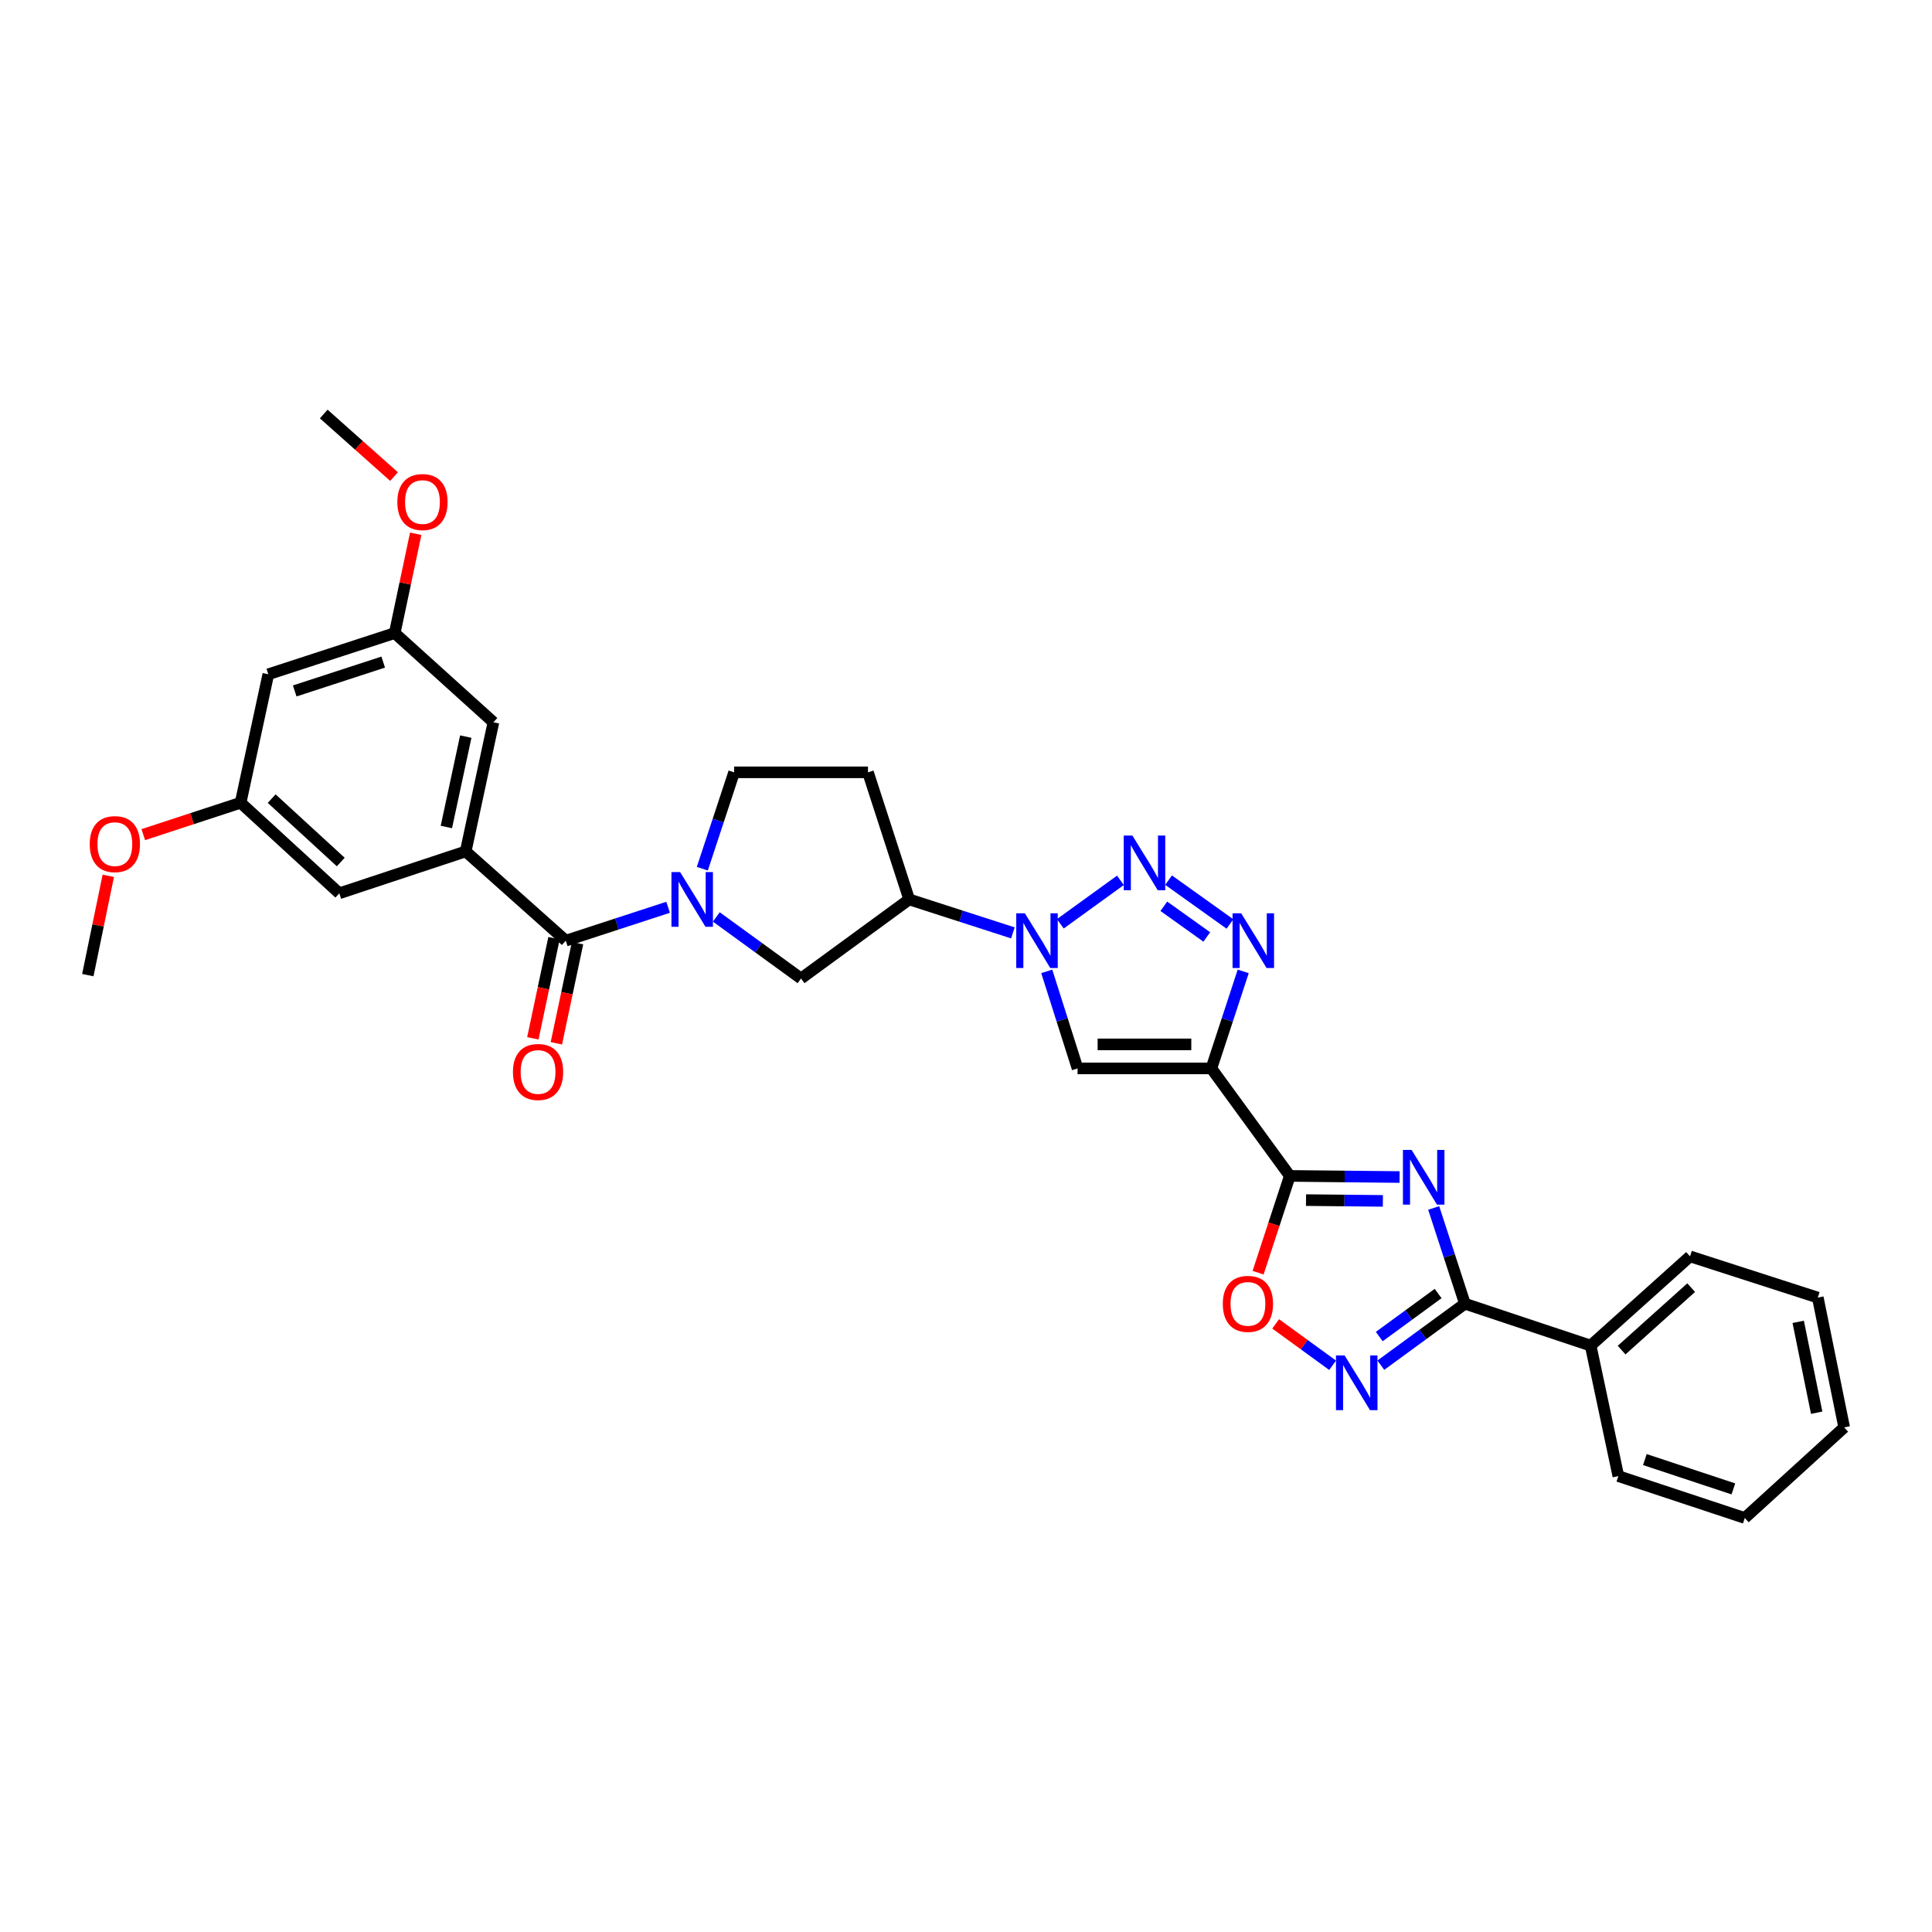 <?xml version='1.0' encoding='iso-8859-1'?>
<svg version='1.1' baseProfile='full'
              xmlns='http://www.w3.org/2000/svg'
                      xmlns:rdkit='http://www.rdkit.org/xml'
                      xmlns:xlink='http://www.w3.org/1999/xlink'
                  xml:space='preserve'
width='1000px' height='1000px' viewBox='0 0 1000 1000'>
<!-- END OF HEADER -->
<rect style='opacity:1.0;fill:#FFFFFF;stroke:none' width='1000' height='1000' x='0' y='0'> </rect>
<path class='bond-1' d='M 627.001,553.01 L 667.601,608.647' style='fill:none;fill-rule:evenodd;stroke:#000000;stroke-width:6px;stroke-linecap:butt;stroke-linejoin:miter;stroke-opacity:1' />
<path class='bond-4' d='M 627.001,553.01 L 635.244,527.901' style='fill:none;fill-rule:evenodd;stroke:#000000;stroke-width:6px;stroke-linecap:butt;stroke-linejoin:miter;stroke-opacity:1' />
<path class='bond-4' d='M 635.244,527.901 L 643.488,502.791' style='fill:none;fill-rule:evenodd;stroke:#0000FF;stroke-width:6px;stroke-linecap:butt;stroke-linejoin:miter;stroke-opacity:1' />
<path class='bond-5' d='M 627.001,553.01 L 557.744,553.01' style='fill:none;fill-rule:evenodd;stroke:#000000;stroke-width:6px;stroke-linecap:butt;stroke-linejoin:miter;stroke-opacity:1' />
<path class='bond-5' d='M 616.613,540.572 L 568.133,540.572' style='fill:none;fill-rule:evenodd;stroke:#000000;stroke-width:6px;stroke-linecap:butt;stroke-linejoin:miter;stroke-opacity:1' />
<path class='bond-0' d='M 724.427,609.231 L 696.014,608.939' style='fill:none;fill-rule:evenodd;stroke:#0000FF;stroke-width:6px;stroke-linecap:butt;stroke-linejoin:miter;stroke-opacity:1' />
<path class='bond-0' d='M 696.014,608.939 L 667.601,608.647' style='fill:none;fill-rule:evenodd;stroke:#000000;stroke-width:6px;stroke-linecap:butt;stroke-linejoin:miter;stroke-opacity:1' />
<path class='bond-0' d='M 715.775,621.581 L 695.886,621.377' style='fill:none;fill-rule:evenodd;stroke:#0000FF;stroke-width:6px;stroke-linecap:butt;stroke-linejoin:miter;stroke-opacity:1' />
<path class='bond-0' d='M 695.886,621.377 L 675.997,621.173' style='fill:none;fill-rule:evenodd;stroke:#000000;stroke-width:6px;stroke-linecap:butt;stroke-linejoin:miter;stroke-opacity:1' />
<path class='bond-6' d='M 742.078,625.24 L 750.158,650.02' style='fill:none;fill-rule:evenodd;stroke:#0000FF;stroke-width:6px;stroke-linecap:butt;stroke-linejoin:miter;stroke-opacity:1' />
<path class='bond-6' d='M 750.158,650.02 L 758.239,674.801' style='fill:none;fill-rule:evenodd;stroke:#000000;stroke-width:6px;stroke-linecap:butt;stroke-linejoin:miter;stroke-opacity:1' />
<path class='bond-10' d='M 667.601,608.647 L 659.393,633.694' style='fill:none;fill-rule:evenodd;stroke:#000000;stroke-width:6px;stroke-linecap:butt;stroke-linejoin:miter;stroke-opacity:1' />
<path class='bond-10' d='M 659.393,633.694 L 651.185,658.741' style='fill:none;fill-rule:evenodd;stroke:#FF0000;stroke-width:6px;stroke-linecap:butt;stroke-linejoin:miter;stroke-opacity:1' />
<path class='bond-2' d='M 604.857,455.561 L 636.62,478.255' style='fill:none;fill-rule:evenodd;stroke:#0000FF;stroke-width:6px;stroke-linecap:butt;stroke-linejoin:miter;stroke-opacity:1' />
<path class='bond-2' d='M 602.39,469.086 L 624.624,484.972' style='fill:none;fill-rule:evenodd;stroke:#0000FF;stroke-width:6px;stroke-linecap:butt;stroke-linejoin:miter;stroke-opacity:1' />
<path class='bond-32' d='M 579.93,455.66 L 548.822,478.159' style='fill:none;fill-rule:evenodd;stroke:#0000FF;stroke-width:6px;stroke-linecap:butt;stroke-linejoin:miter;stroke-opacity:1' />
<path class='bond-3' d='M 541.797,502.785 L 549.77,527.898' style='fill:none;fill-rule:evenodd;stroke:#0000FF;stroke-width:6px;stroke-linecap:butt;stroke-linejoin:miter;stroke-opacity:1' />
<path class='bond-3' d='M 549.77,527.898 L 557.744,553.01' style='fill:none;fill-rule:evenodd;stroke:#000000;stroke-width:6px;stroke-linecap:butt;stroke-linejoin:miter;stroke-opacity:1' />
<path class='bond-12' d='M 524.272,482.863 L 497.434,474.2' style='fill:none;fill-rule:evenodd;stroke:#0000FF;stroke-width:6px;stroke-linecap:butt;stroke-linejoin:miter;stroke-opacity:1' />
<path class='bond-12' d='M 497.434,474.2 L 470.596,465.537' style='fill:none;fill-rule:evenodd;stroke:#000000;stroke-width:6px;stroke-linecap:butt;stroke-linejoin:miter;stroke-opacity:1' />
<path class='bond-19' d='M 758.239,674.801 L 823.322,696.48' style='fill:none;fill-rule:evenodd;stroke:#000000;stroke-width:6px;stroke-linecap:butt;stroke-linejoin:miter;stroke-opacity:1' />
<path class='bond-33' d='M 758.239,674.801 L 736.478,690.71' style='fill:none;fill-rule:evenodd;stroke:#000000;stroke-width:6px;stroke-linecap:butt;stroke-linejoin:miter;stroke-opacity:1' />
<path class='bond-33' d='M 736.478,690.71 L 714.717,706.619' style='fill:none;fill-rule:evenodd;stroke:#0000FF;stroke-width:6px;stroke-linecap:butt;stroke-linejoin:miter;stroke-opacity:1' />
<path class='bond-33' d='M 744.369,669.532 L 729.137,680.669' style='fill:none;fill-rule:evenodd;stroke:#000000;stroke-width:6px;stroke-linecap:butt;stroke-linejoin:miter;stroke-opacity:1' />
<path class='bond-33' d='M 729.137,680.669 L 713.904,691.805' style='fill:none;fill-rule:evenodd;stroke:#0000FF;stroke-width:6px;stroke-linecap:butt;stroke-linejoin:miter;stroke-opacity:1' />
<path class='bond-7' d='M 370.76,474.607 L 392.687,490.541' style='fill:none;fill-rule:evenodd;stroke:#0000FF;stroke-width:6px;stroke-linecap:butt;stroke-linejoin:miter;stroke-opacity:1' />
<path class='bond-7' d='M 392.687,490.541 L 414.614,506.475' style='fill:none;fill-rule:evenodd;stroke:#000000;stroke-width:6px;stroke-linecap:butt;stroke-linejoin:miter;stroke-opacity:1' />
<path class='bond-9' d='M 345.819,469.604 L 319.331,478.247' style='fill:none;fill-rule:evenodd;stroke:#0000FF;stroke-width:6px;stroke-linecap:butt;stroke-linejoin:miter;stroke-opacity:1' />
<path class='bond-9' d='M 319.331,478.247 L 292.844,486.891' style='fill:none;fill-rule:evenodd;stroke:#000000;stroke-width:6px;stroke-linecap:butt;stroke-linejoin:miter;stroke-opacity:1' />
<path class='bond-34' d='M 363.52,449.646 L 371.746,424.701' style='fill:none;fill-rule:evenodd;stroke:#0000FF;stroke-width:6px;stroke-linecap:butt;stroke-linejoin:miter;stroke-opacity:1' />
<path class='bond-34' d='M 371.746,424.701 L 379.971,399.756' style='fill:none;fill-rule:evenodd;stroke:#000000;stroke-width:6px;stroke-linecap:butt;stroke-linejoin:miter;stroke-opacity:1' />
<path class='bond-8' d='M 689.762,706.667 L 675.02,695.951' style='fill:none;fill-rule:evenodd;stroke:#0000FF;stroke-width:6px;stroke-linecap:butt;stroke-linejoin:miter;stroke-opacity:1' />
<path class='bond-8' d='M 675.02,695.951 L 660.277,685.235' style='fill:none;fill-rule:evenodd;stroke:#FF0000;stroke-width:6px;stroke-linecap:butt;stroke-linejoin:miter;stroke-opacity:1' />
<path class='bond-11' d='M 292.844,486.891 L 241.05,440.694' style='fill:none;fill-rule:evenodd;stroke:#000000;stroke-width:6px;stroke-linecap:butt;stroke-linejoin:miter;stroke-opacity:1' />
<path class='bond-18' d='M 286.759,485.605 L 281.282,511.518' style='fill:none;fill-rule:evenodd;stroke:#000000;stroke-width:6px;stroke-linecap:butt;stroke-linejoin:miter;stroke-opacity:1' />
<path class='bond-18' d='M 281.282,511.518 L 275.805,537.432' style='fill:none;fill-rule:evenodd;stroke:#FF0000;stroke-width:6px;stroke-linecap:butt;stroke-linejoin:miter;stroke-opacity:1' />
<path class='bond-18' d='M 298.929,488.177 L 293.452,514.09' style='fill:none;fill-rule:evenodd;stroke:#000000;stroke-width:6px;stroke-linecap:butt;stroke-linejoin:miter;stroke-opacity:1' />
<path class='bond-18' d='M 293.452,514.09 L 287.976,540.004' style='fill:none;fill-rule:evenodd;stroke:#FF0000;stroke-width:6px;stroke-linecap:butt;stroke-linejoin:miter;stroke-opacity:1' />
<path class='bond-16' d='M 241.05,440.694 L 255.396,373.849' style='fill:none;fill-rule:evenodd;stroke:#000000;stroke-width:6px;stroke-linecap:butt;stroke-linejoin:miter;stroke-opacity:1' />
<path class='bond-16' d='M 231.039,428.057 L 241.082,381.265' style='fill:none;fill-rule:evenodd;stroke:#000000;stroke-width:6px;stroke-linecap:butt;stroke-linejoin:miter;stroke-opacity:1' />
<path class='bond-17' d='M 241.05,440.694 L 175.628,462.372' style='fill:none;fill-rule:evenodd;stroke:#000000;stroke-width:6px;stroke-linecap:butt;stroke-linejoin:miter;stroke-opacity:1' />
<path class='bond-13' d='M 470.596,465.537 L 414.614,506.475' style='fill:none;fill-rule:evenodd;stroke:#000000;stroke-width:6px;stroke-linecap:butt;stroke-linejoin:miter;stroke-opacity:1' />
<path class='bond-14' d='M 470.596,465.537 L 449.263,399.756' style='fill:none;fill-rule:evenodd;stroke:#000000;stroke-width:6px;stroke-linecap:butt;stroke-linejoin:miter;stroke-opacity:1' />
<path class='bond-15' d='M 449.263,399.756 L 379.971,399.756' style='fill:none;fill-rule:evenodd;stroke:#000000;stroke-width:6px;stroke-linecap:butt;stroke-linejoin:miter;stroke-opacity:1' />
<path class='bond-21' d='M 255.396,373.849 L 204.306,327.673' style='fill:none;fill-rule:evenodd;stroke:#000000;stroke-width:6px;stroke-linecap:butt;stroke-linejoin:miter;stroke-opacity:1' />
<path class='bond-22' d='M 175.628,462.372 L 124.545,415.498' style='fill:none;fill-rule:evenodd;stroke:#000000;stroke-width:6px;stroke-linecap:butt;stroke-linejoin:miter;stroke-opacity:1' />
<path class='bond-22' d='M 176.375,446.176 L 140.618,413.364' style='fill:none;fill-rule:evenodd;stroke:#000000;stroke-width:6px;stroke-linecap:butt;stroke-linejoin:miter;stroke-opacity:1' />
<path class='bond-25' d='M 823.322,696.48 L 874.757,650.297' style='fill:none;fill-rule:evenodd;stroke:#000000;stroke-width:6px;stroke-linecap:butt;stroke-linejoin:miter;stroke-opacity:1' />
<path class='bond-25' d='M 839.347,698.808 L 875.352,666.48' style='fill:none;fill-rule:evenodd;stroke:#000000;stroke-width:6px;stroke-linecap:butt;stroke-linejoin:miter;stroke-opacity:1' />
<path class='bond-26' d='M 823.322,696.48 L 837.654,764.03' style='fill:none;fill-rule:evenodd;stroke:#000000;stroke-width:6px;stroke-linecap:butt;stroke-linejoin:miter;stroke-opacity:1' />
<path class='bond-20' d='M 138.878,349.005 L 124.545,415.498' style='fill:none;fill-rule:evenodd;stroke:#000000;stroke-width:6px;stroke-linecap:butt;stroke-linejoin:miter;stroke-opacity:1' />
<path class='bond-36' d='M 138.878,349.005 L 204.306,327.673' style='fill:none;fill-rule:evenodd;stroke:#000000;stroke-width:6px;stroke-linecap:butt;stroke-linejoin:miter;stroke-opacity:1' />
<path class='bond-36' d='M 152.548,357.632 L 198.348,342.699' style='fill:none;fill-rule:evenodd;stroke:#000000;stroke-width:6px;stroke-linecap:butt;stroke-linejoin:miter;stroke-opacity:1' />
<path class='bond-24' d='M 204.306,327.673 L 209.742,301.972' style='fill:none;fill-rule:evenodd;stroke:#000000;stroke-width:6px;stroke-linecap:butt;stroke-linejoin:miter;stroke-opacity:1' />
<path class='bond-24' d='M 209.742,301.972 L 215.178,276.272' style='fill:none;fill-rule:evenodd;stroke:#FF0000;stroke-width:6px;stroke-linecap:butt;stroke-linejoin:miter;stroke-opacity:1' />
<path class='bond-23' d='M 124.545,415.498 L 99.353,423.754' style='fill:none;fill-rule:evenodd;stroke:#000000;stroke-width:6px;stroke-linecap:butt;stroke-linejoin:miter;stroke-opacity:1' />
<path class='bond-23' d='M 99.353,423.754 L 74.161,432.01' style='fill:none;fill-rule:evenodd;stroke:#FF0000;stroke-width:6px;stroke-linecap:butt;stroke-linejoin:miter;stroke-opacity:1' />
<path class='bond-27' d='M 56.049,453.324 L 50.752,479.025' style='fill:none;fill-rule:evenodd;stroke:#FF0000;stroke-width:6px;stroke-linecap:butt;stroke-linejoin:miter;stroke-opacity:1' />
<path class='bond-27' d='M 50.752,479.025 L 45.455,504.727' style='fill:none;fill-rule:evenodd;stroke:#000000;stroke-width:6px;stroke-linecap:butt;stroke-linejoin:miter;stroke-opacity:1' />
<path class='bond-28' d='M 203.956,246.682 L 185.763,230.487' style='fill:none;fill-rule:evenodd;stroke:#FF0000;stroke-width:6px;stroke-linecap:butt;stroke-linejoin:miter;stroke-opacity:1' />
<path class='bond-28' d='M 185.763,230.487 L 167.57,214.292' style='fill:none;fill-rule:evenodd;stroke:#000000;stroke-width:6px;stroke-linecap:butt;stroke-linejoin:miter;stroke-opacity:1' />
<path class='bond-30' d='M 874.757,650.297 L 940.89,671.629' style='fill:none;fill-rule:evenodd;stroke:#000000;stroke-width:6px;stroke-linecap:butt;stroke-linejoin:miter;stroke-opacity:1' />
<path class='bond-29' d='M 837.654,764.03 L 903.097,785.708' style='fill:none;fill-rule:evenodd;stroke:#000000;stroke-width:6px;stroke-linecap:butt;stroke-linejoin:miter;stroke-opacity:1' />
<path class='bond-29' d='M 851.382,755.474 L 897.192,770.648' style='fill:none;fill-rule:evenodd;stroke:#000000;stroke-width:6px;stroke-linecap:butt;stroke-linejoin:miter;stroke-opacity:1' />
<path class='bond-31' d='M 903.097,785.708 L 954.545,738.82' style='fill:none;fill-rule:evenodd;stroke:#000000;stroke-width:6px;stroke-linecap:butt;stroke-linejoin:miter;stroke-opacity:1' />
<path class='bond-35' d='M 940.89,671.629 L 954.545,738.82' style='fill:none;fill-rule:evenodd;stroke:#000000;stroke-width:6px;stroke-linecap:butt;stroke-linejoin:miter;stroke-opacity:1' />
<path class='bond-35' d='M 930.749,684.185 L 940.307,731.219' style='fill:none;fill-rule:evenodd;stroke:#000000;stroke-width:6px;stroke-linecap:butt;stroke-linejoin:miter;stroke-opacity:1' />
<path  class='atom-1' d='M 730.639 595.199
L 739.919 610.199
Q 740.839 611.679, 742.319 614.359
Q 743.799 617.039, 743.879 617.199
L 743.879 595.199
L 747.639 595.199
L 747.639 623.519
L 743.759 623.519
L 733.799 607.119
Q 732.639 605.199, 731.399 602.999
Q 730.199 600.799, 729.839 600.119
L 729.839 623.519
L 726.159 623.519
L 726.159 595.199
L 730.639 595.199
' fill='#0000FF'/>
<path  class='atom-3' d='M 586.127 432.491
L 595.407 447.491
Q 596.327 448.971, 597.807 451.651
Q 599.287 454.331, 599.367 454.491
L 599.367 432.491
L 603.127 432.491
L 603.127 460.811
L 599.247 460.811
L 589.287 444.411
Q 588.127 442.491, 586.887 440.291
Q 585.687 438.091, 585.327 437.411
L 585.327 460.811
L 581.647 460.811
L 581.647 432.491
L 586.127 432.491
' fill='#0000FF'/>
<path  class='atom-4' d='M 530.49 472.731
L 539.77 487.731
Q 540.69 489.211, 542.17 491.891
Q 543.65 494.571, 543.73 494.731
L 543.73 472.731
L 547.49 472.731
L 547.49 501.051
L 543.61 501.051
L 533.65 484.651
Q 532.49 482.731, 531.25 480.531
Q 530.05 478.331, 529.69 477.651
L 529.69 501.051
L 526.01 501.051
L 526.01 472.731
L 530.49 472.731
' fill='#0000FF'/>
<path  class='atom-5' d='M 642.447 472.731
L 651.727 487.731
Q 652.647 489.211, 654.127 491.891
Q 655.607 494.571, 655.687 494.731
L 655.687 472.731
L 659.447 472.731
L 659.447 501.051
L 655.567 501.051
L 645.607 484.651
Q 644.447 482.731, 643.207 480.531
Q 642.007 478.331, 641.647 477.651
L 641.647 501.051
L 637.967 501.051
L 637.967 472.731
L 642.447 472.731
' fill='#0000FF'/>
<path  class='atom-8' d='M 352.019 451.377
L 361.299 466.377
Q 362.219 467.857, 363.699 470.537
Q 365.179 473.217, 365.259 473.377
L 365.259 451.377
L 369.019 451.377
L 369.019 479.697
L 365.139 479.697
L 355.179 463.297
Q 354.019 461.377, 352.779 459.177
Q 351.579 456.977, 351.219 456.297
L 351.219 479.697
L 347.539 479.697
L 347.539 451.377
L 352.019 451.377
' fill='#0000FF'/>
<path  class='atom-9' d='M 695.983 701.579
L 705.263 716.579
Q 706.183 718.059, 707.663 720.739
Q 709.143 723.419, 709.223 723.579
L 709.223 701.579
L 712.983 701.579
L 712.983 729.899
L 709.103 729.899
L 699.143 713.499
Q 697.983 711.579, 696.743 709.379
Q 695.543 707.179, 695.183 706.499
L 695.183 729.899
L 691.503 729.899
L 691.503 701.579
L 695.983 701.579
' fill='#0000FF'/>
<path  class='atom-11' d='M 632.922 674.881
Q 632.922 668.081, 636.282 664.281
Q 639.642 660.481, 645.922 660.481
Q 652.202 660.481, 655.562 664.281
Q 658.922 668.081, 658.922 674.881
Q 658.922 681.761, 655.522 685.681
Q 652.122 689.561, 645.922 689.561
Q 639.682 689.561, 636.282 685.681
Q 632.922 681.801, 632.922 674.881
M 645.922 686.361
Q 650.242 686.361, 652.562 683.481
Q 654.922 680.561, 654.922 674.881
Q 654.922 669.321, 652.562 666.521
Q 650.242 663.681, 645.922 663.681
Q 641.602 663.681, 639.242 666.481
Q 636.922 669.281, 636.922 674.881
Q 636.922 680.601, 639.242 683.481
Q 641.602 686.361, 645.922 686.361
' fill='#FF0000'/>
<path  class='atom-19' d='M 265.498 554.853
Q 265.498 548.053, 268.858 544.253
Q 272.218 540.453, 278.498 540.453
Q 284.778 540.453, 288.138 544.253
Q 291.498 548.053, 291.498 554.853
Q 291.498 561.733, 288.098 565.653
Q 284.698 569.533, 278.498 569.533
Q 272.258 569.533, 268.858 565.653
Q 265.498 561.773, 265.498 554.853
M 278.498 566.333
Q 282.818 566.333, 285.138 563.453
Q 287.498 560.533, 287.498 554.853
Q 287.498 549.293, 285.138 546.493
Q 282.818 543.653, 278.498 543.653
Q 274.178 543.653, 271.818 546.453
Q 269.498 549.253, 269.498 554.853
Q 269.498 560.573, 271.818 563.453
Q 274.178 566.333, 278.498 566.333
' fill='#FF0000'/>
<path  class='atom-24' d='M 46.448 436.911
Q 46.448 430.111, 49.808 426.311
Q 53.168 422.511, 59.448 422.511
Q 65.728 422.511, 69.088 426.311
Q 72.448 430.111, 72.448 436.911
Q 72.448 443.791, 69.048 447.711
Q 65.648 451.591, 59.448 451.591
Q 53.208 451.591, 49.808 447.711
Q 46.448 443.831, 46.448 436.911
M 59.448 448.391
Q 63.768 448.391, 66.088 445.511
Q 68.448 442.591, 68.448 436.911
Q 68.448 431.351, 66.088 428.551
Q 63.768 425.711, 59.448 425.711
Q 55.128 425.711, 52.768 428.511
Q 50.448 431.311, 50.448 436.911
Q 50.448 442.631, 52.768 445.511
Q 55.128 448.391, 59.448 448.391
' fill='#FF0000'/>
<path  class='atom-25' d='M 205.666 259.857
Q 205.666 253.057, 209.026 249.257
Q 212.386 245.457, 218.666 245.457
Q 224.946 245.457, 228.306 249.257
Q 231.666 253.057, 231.666 259.857
Q 231.666 266.737, 228.266 270.657
Q 224.866 274.537, 218.666 274.537
Q 212.426 274.537, 209.026 270.657
Q 205.666 266.777, 205.666 259.857
M 218.666 271.337
Q 222.986 271.337, 225.306 268.457
Q 227.666 265.537, 227.666 259.857
Q 227.666 254.297, 225.306 251.497
Q 222.986 248.657, 218.666 248.657
Q 214.346 248.657, 211.986 251.457
Q 209.666 254.257, 209.666 259.857
Q 209.666 265.577, 211.986 268.457
Q 214.346 271.337, 218.666 271.337
' fill='#FF0000'/>
</svg>

